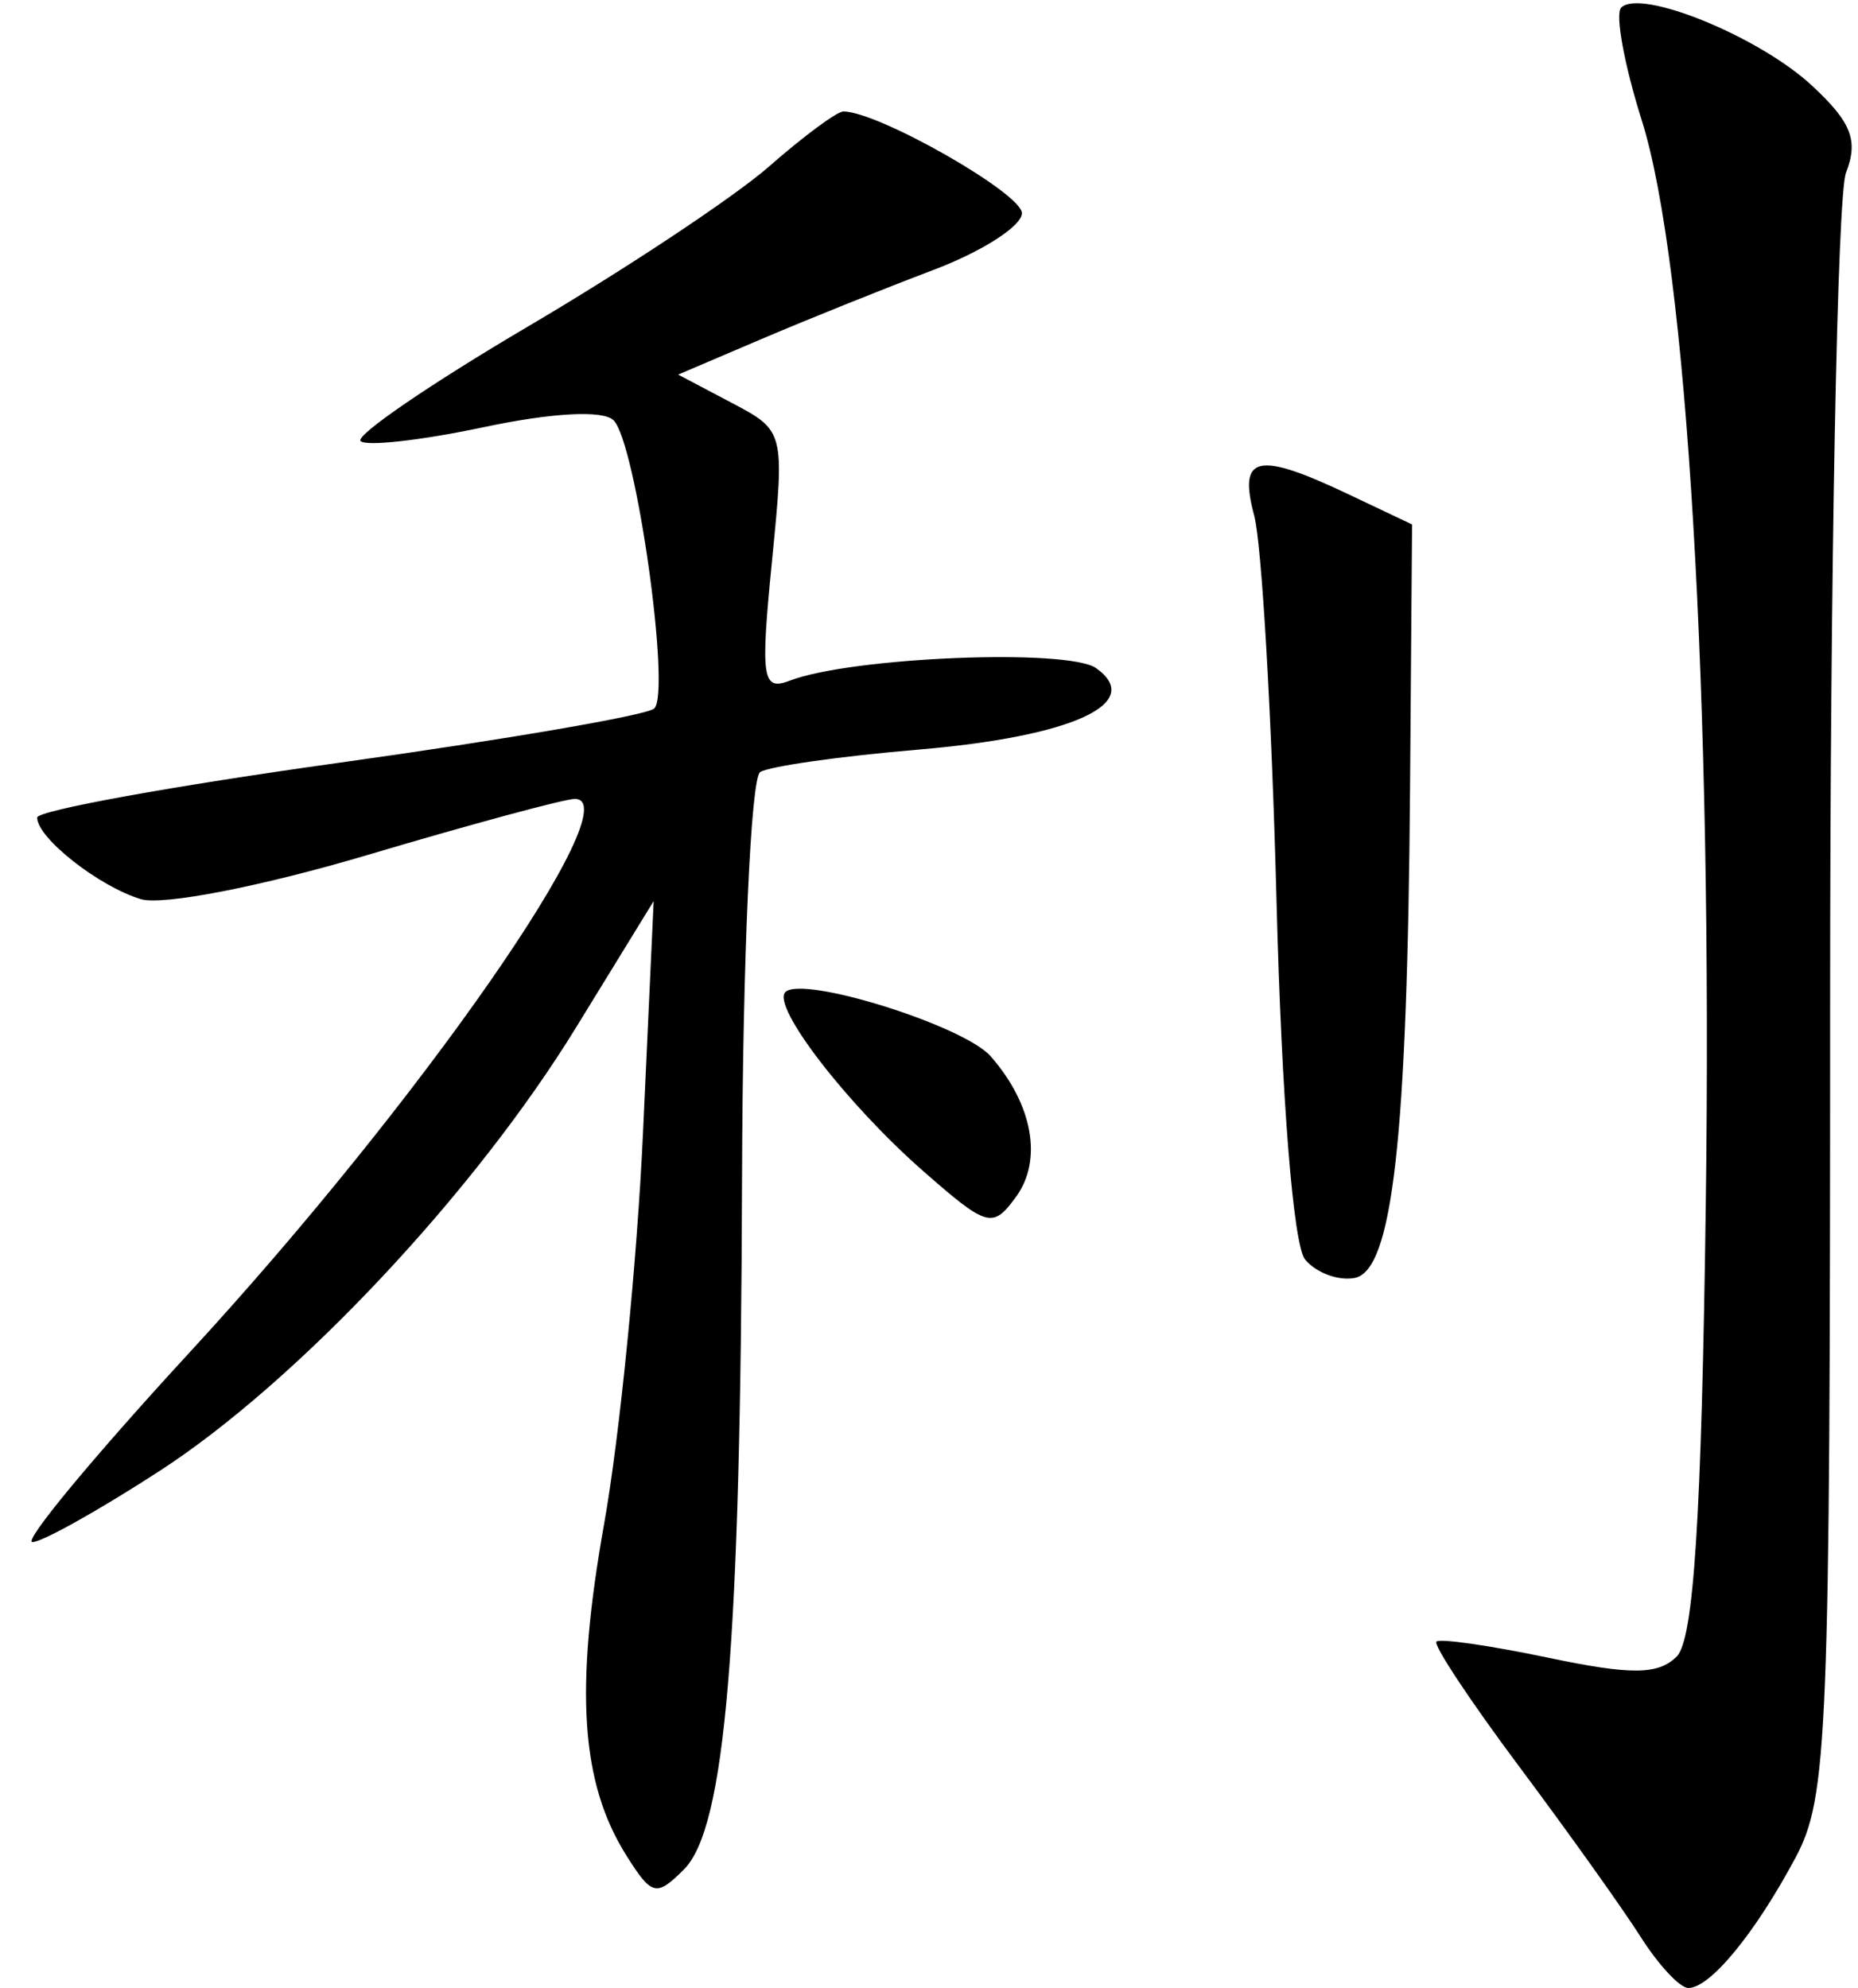 <?xml version="1.0" encoding="UTF-8" standalone="no"?>
<!-- Created with Inkscape (http://www.inkscape.org/) -->

<svg
   xmlns:dc="http://purl.org/dc/elements/1.1/"
   xmlns:cc="http://creativecommons.org/ns#"
   xmlns:rdf="http://www.w3.org/1999/02/22-rdf-syntax-ns#"
   xmlns:svg="http://www.w3.org/2000/svg"
   xmlns="http://www.w3.org/2000/svg"
   xmlns:sodipodi="http://sodipodi.sourceforge.net/DTD/sodipodi-0.dtd"
   xmlns:inkscape="http://www.inkscape.org/namespaces/inkscape"
   id="svg2"
   version="1.1"
   inkscape:version="0.48.2 r9819"
   width="100"
   height="107"
   sodipodi:docname="path3273.png">
  <title
     id="title2989">?? - ??</title>
  <defs
     id="defs6" />
  <sodipodi:namedview
     pagecolor="#ffffff"
     bordercolor="#666666"
     borderopacity="1"
     objecttolerance="10"
     gridtolerance="10"
     guidetolerance="10"
     inkscape:pageopacity="0"
     inkscape:pageshadow="2"
     inkscape:window-width="640"
     inkscape:window-height="480"
     id="namedview4"
     showgrid="false"
     inkscape:zoom="1.5596"
     inkscape:cx="46.373884"
     inkscape:cy="69.30973"
     inkscape:window-x="0"
     inkscape:window-y="0"
     inkscape:window-maximized="0"
     inkscape:current-layer="svg2" />
  <path
     style="fill:#000000"
     d="m 88.303,104.25 c -0.959,-1.512 -3.898,-5.634 -6.531,-9.159 -2.633,-3.525 -4.641,-6.556 -4.461,-6.735 0.179,-0.179 2.88,0.21 6.002,0.864 4.494,0.943 5.938,0.929 6.931,-0.063 0.916,-0.915 1.339,-7.525 1.565,-24.455 C 92.174,37.445 90.8,14.212 88.367,6.494 87.418,3.486 86.918,0.749 87.254,0.412 88.299,-0.633 94.671,1.966 97.507,4.594 99.649,6.579 100.031,7.553 99.354,9.299 98.884,10.509 98.5,30.625 98.5,54 c 0,39.606 -0.127,42.738 -1.871,46 -2.173,4.066 -4.588,7 -5.761,7 -0.452,0 -1.606,-1.238 -2.565,-2.75 z M 33.711,99.866 C 31.256,95.959 30.922,90.96 32.518,82 33.35,77.325 34.29,67.875 34.606,61 L 35.181,48.5 30.997,55.313 C 25.539,64.202 15.992,74.368 8.595,79.168 5.347,81.276 2.265,83 1.745,83 1.225,83 5.049,78.388 10.242,72.75 22.603,59.331 33.964,43 30.937,43 30.387,43 25.373,44.356 19.796,46.013 14.073,47.713 8.75,48.75 7.577,48.394 5.312,47.706 2,45.099 2,44.004 c 0,-0.377 7.312,-1.705 16.25,-2.95 8.938,-1.245 16.569,-2.558 16.959,-2.918 0.917,-0.846 -0.979,-14.307 -2.185,-15.513 -0.559,-0.559 -3.3,-0.414 -6.997,0.37 -3.342,0.709 -6.322,1.045 -6.62,0.746 -0.299,-0.299 3.766,-3.079 9.032,-6.179 5.267,-3.1 11.094,-6.969 12.95,-8.598 C 43.245,7.333 45.047,6 45.393,6 47.266,6 55,10.407 55,11.474 c 0,0.69 -2.138,2.062 -4.75,3.051 -2.612,0.988 -6.775,2.661 -9.25,3.717 l -4.5,1.92 2.87,1.514 c 2.861,1.509 2.868,1.536 2.176,8.554 -0.622,6.308 -0.521,6.974 0.964,6.404 C 45.827,35.362 57.495,34.888 59,35.965 c 2.638,1.887 -1.283,3.681 -9.576,4.382 -4.179,0.353 -8.008,0.896 -8.511,1.207 -0.502,0.31 -0.941,10.1 -0.975,21.755 -0.074,25.278 -0.895,35.077 -3.128,37.31 -1.483,1.483 -1.731,1.423 -3.099,-0.753 z M 70.243,67.792 C 69.608,67.027 68.979,59.146 68.704,48.499 68.449,38.6 67.908,29.262 67.503,27.75 66.632,24.496 67.654,24.268 72.599,26.614 L 76,28.228 75.891,42.364 C 75.746,61.321 74.947,68.395 72.908,68.783 72.032,68.95 70.833,68.504 70.243,67.792 z M 49.659,63.005 c -4.099,-3.599 -8.142,-8.856 -7.39,-9.608 0.914,-0.914 9.603,1.803 11.051,3.456 2.269,2.589 2.808,5.59 1.359,7.571 -1.256,1.718 -1.538,1.638 -5.02,-1.419 z"
     id="path2987"
     inkscape:connector-curvature="0" />
</svg>
